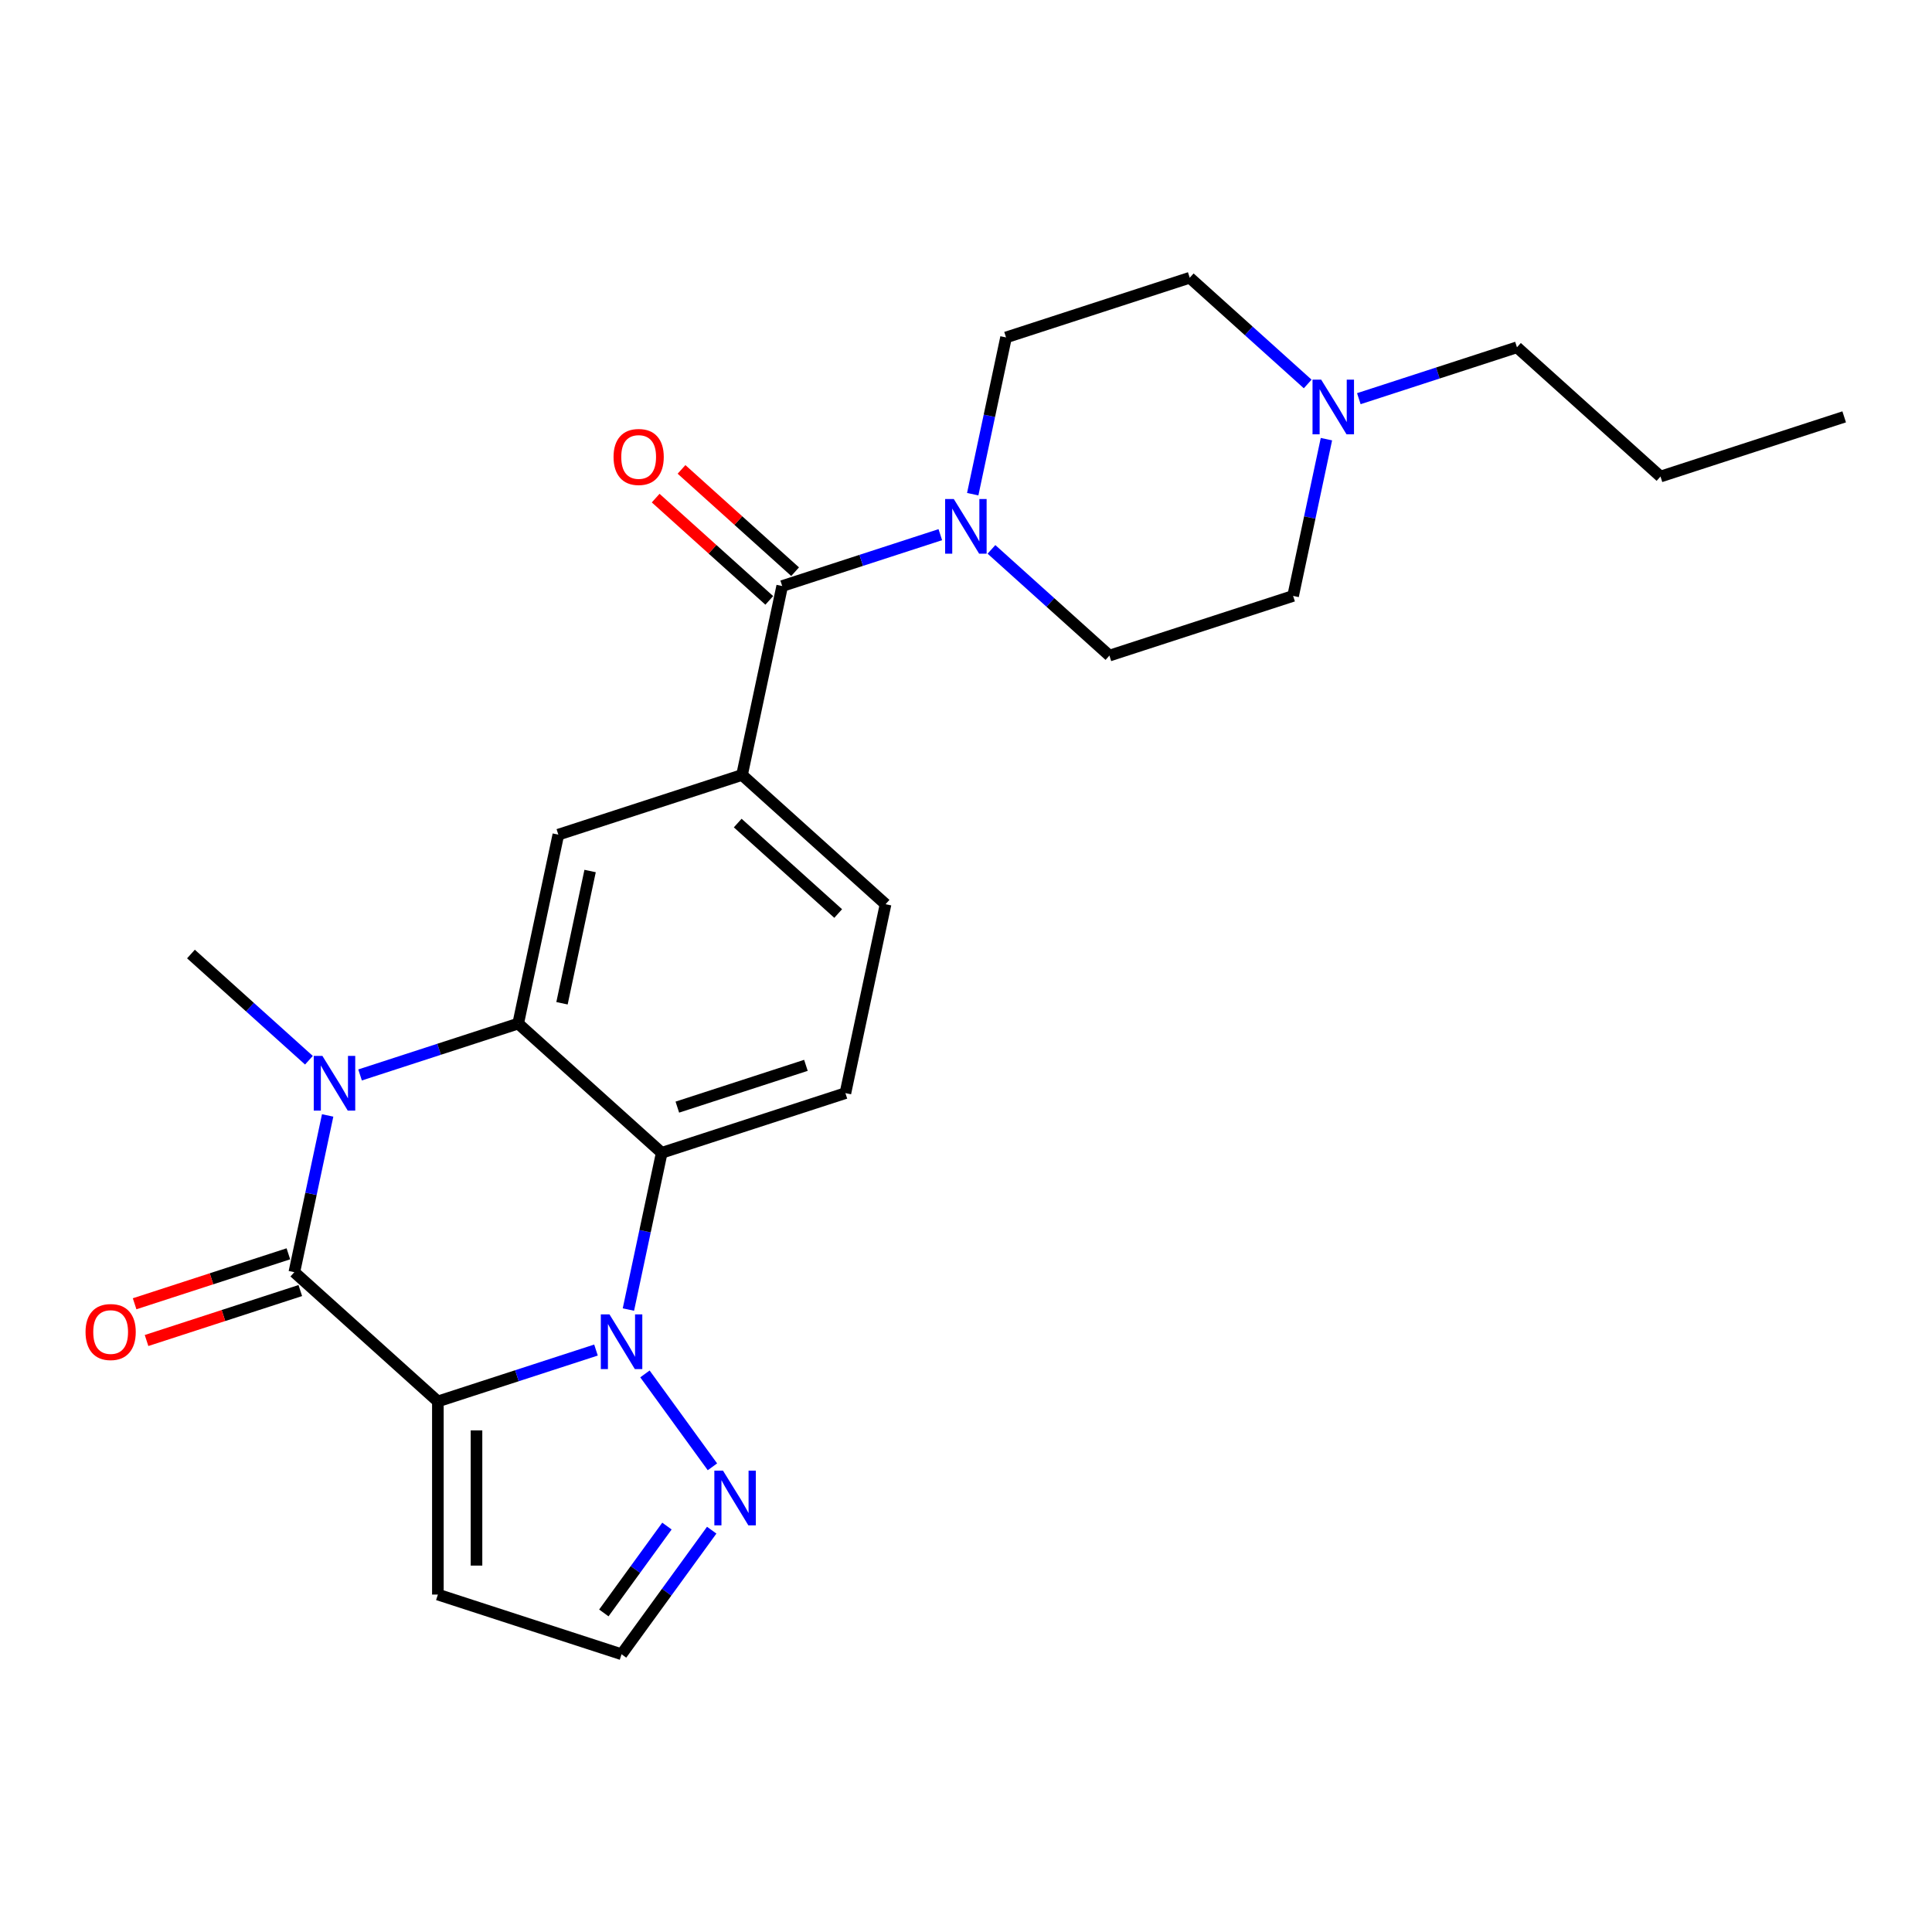 <?xml version='1.0' encoding='iso-8859-1'?>
<svg version='1.1' baseProfile='full'
              xmlns='http://www.w3.org/2000/svg'
                      xmlns:rdkit='http://www.rdkit.org/xml'
                      xmlns:xlink='http://www.w3.org/1999/xlink'
                  xml:space='preserve'
width='1000px' height='1000px' viewBox='0 0 1000 1000'>
<!-- END OF HEADER -->
<rect style='opacity:1.0;fill:#FFFFFF;stroke:none' width='1000' height='1000' x='0' y='0'> </rect>
<path class='bond-0' d='M 226.642,725.374 L 267.563,712.078' style='fill:none;fill-rule:evenodd;stroke:#000000;stroke-width:6px;stroke-linecap:butt;stroke-linejoin:miter;stroke-opacity:1' />
<path class='bond-0' d='M 267.563,712.078 L 308.484,698.782' style='fill:none;fill-rule:evenodd;stroke:#0000FF;stroke-width:6px;stroke-linecap:butt;stroke-linejoin:miter;stroke-opacity:1' />
<path class='bond-1' d='M 226.642,725.374 L 152.349,658.48' style='fill:none;fill-rule:evenodd;stroke:#000000;stroke-width:6px;stroke-linecap:butt;stroke-linejoin:miter;stroke-opacity:1' />
<path class='bond-10' d='M 226.642,725.374 L 226.642,825.345' style='fill:none;fill-rule:evenodd;stroke:#000000;stroke-width:6px;stroke-linecap:butt;stroke-linejoin:miter;stroke-opacity:1' />
<path class='bond-10' d='M 246.636,740.369 L 246.636,810.349' style='fill:none;fill-rule:evenodd;stroke:#000000;stroke-width:6px;stroke-linecap:butt;stroke-linejoin:miter;stroke-opacity:1' />
<path class='bond-4' d='M 325.261,677.826 L 333.883,637.26' style='fill:none;fill-rule:evenodd;stroke:#0000FF;stroke-width:6px;stroke-linecap:butt;stroke-linejoin:miter;stroke-opacity:1' />
<path class='bond-4' d='M 333.883,637.26 L 342.506,596.694' style='fill:none;fill-rule:evenodd;stroke:#000000;stroke-width:6px;stroke-linecap:butt;stroke-linejoin:miter;stroke-opacity:1' />
<path class='bond-6' d='M 333.821,711.136 L 368.755,759.219' style='fill:none;fill-rule:evenodd;stroke:#0000FF;stroke-width:6px;stroke-linecap:butt;stroke-linejoin:miter;stroke-opacity:1' />
<path class='bond-2' d='M 152.349,658.48 L 160.972,617.914' style='fill:none;fill-rule:evenodd;stroke:#000000;stroke-width:6px;stroke-linecap:butt;stroke-linejoin:miter;stroke-opacity:1' />
<path class='bond-2' d='M 160.972,617.914 L 169.594,577.348' style='fill:none;fill-rule:evenodd;stroke:#0000FF;stroke-width:6px;stroke-linecap:butt;stroke-linejoin:miter;stroke-opacity:1' />
<path class='bond-13' d='M 149.26,648.972 L 109.468,661.901' style='fill:none;fill-rule:evenodd;stroke:#000000;stroke-width:6px;stroke-linecap:butt;stroke-linejoin:miter;stroke-opacity:1' />
<path class='bond-13' d='M 109.468,661.901 L 69.677,674.83' style='fill:none;fill-rule:evenodd;stroke:#FF0000;stroke-width:6px;stroke-linecap:butt;stroke-linejoin:miter;stroke-opacity:1' />
<path class='bond-13' d='M 155.438,667.988 L 115.647,680.917' style='fill:none;fill-rule:evenodd;stroke:#000000;stroke-width:6px;stroke-linecap:butt;stroke-linejoin:miter;stroke-opacity:1' />
<path class='bond-13' d='M 115.647,680.917 L 75.856,693.846' style='fill:none;fill-rule:evenodd;stroke:#FF0000;stroke-width:6px;stroke-linecap:butt;stroke-linejoin:miter;stroke-opacity:1' />
<path class='bond-3' d='M 186.37,556.393 L 227.291,543.097' style='fill:none;fill-rule:evenodd;stroke:#0000FF;stroke-width:6px;stroke-linecap:butt;stroke-linejoin:miter;stroke-opacity:1' />
<path class='bond-3' d='M 227.291,543.097 L 268.212,529.8' style='fill:none;fill-rule:evenodd;stroke:#000000;stroke-width:6px;stroke-linecap:butt;stroke-linejoin:miter;stroke-opacity:1' />
<path class='bond-21' d='M 159.898,548.775 L 129.37,521.287' style='fill:none;fill-rule:evenodd;stroke:#0000FF;stroke-width:6px;stroke-linecap:butt;stroke-linejoin:miter;stroke-opacity:1' />
<path class='bond-21' d='M 129.37,521.287 L 98.841,493.8' style='fill:none;fill-rule:evenodd;stroke:#000000;stroke-width:6px;stroke-linecap:butt;stroke-linejoin:miter;stroke-opacity:1' />
<path class='bond-8' d='M 268.212,529.8 L 288.998,432.014' style='fill:none;fill-rule:evenodd;stroke:#000000;stroke-width:6px;stroke-linecap:butt;stroke-linejoin:miter;stroke-opacity:1' />
<path class='bond-8' d='M 290.888,519.29 L 305.437,450.839' style='fill:none;fill-rule:evenodd;stroke:#000000;stroke-width:6px;stroke-linecap:butt;stroke-linejoin:miter;stroke-opacity:1' />
<path class='bond-26' d='M 268.212,529.8 L 342.506,596.694' style='fill:none;fill-rule:evenodd;stroke:#000000;stroke-width:6px;stroke-linecap:butt;stroke-linejoin:miter;stroke-opacity:1' />
<path class='bond-11' d='M 342.506,596.694 L 437.584,565.801' style='fill:none;fill-rule:evenodd;stroke:#000000;stroke-width:6px;stroke-linecap:butt;stroke-linejoin:miter;stroke-opacity:1' />
<path class='bond-11' d='M 350.589,573.045 L 417.143,551.42' style='fill:none;fill-rule:evenodd;stroke:#000000;stroke-width:6px;stroke-linecap:butt;stroke-linejoin:miter;stroke-opacity:1' />
<path class='bond-5' d='M 404.861,303.335 L 384.076,401.121' style='fill:none;fill-rule:evenodd;stroke:#000000;stroke-width:6px;stroke-linecap:butt;stroke-linejoin:miter;stroke-opacity:1' />
<path class='bond-7' d='M 404.861,303.335 L 445.782,290.038' style='fill:none;fill-rule:evenodd;stroke:#000000;stroke-width:6px;stroke-linecap:butt;stroke-linejoin:miter;stroke-opacity:1' />
<path class='bond-7' d='M 445.782,290.038 L 486.703,276.742' style='fill:none;fill-rule:evenodd;stroke:#0000FF;stroke-width:6px;stroke-linecap:butt;stroke-linejoin:miter;stroke-opacity:1' />
<path class='bond-16' d='M 411.55,295.905 L 382.152,269.434' style='fill:none;fill-rule:evenodd;stroke:#000000;stroke-width:6px;stroke-linecap:butt;stroke-linejoin:miter;stroke-opacity:1' />
<path class='bond-16' d='M 382.152,269.434 L 352.753,242.964' style='fill:none;fill-rule:evenodd;stroke:#FF0000;stroke-width:6px;stroke-linecap:butt;stroke-linejoin:miter;stroke-opacity:1' />
<path class='bond-16' d='M 398.172,310.764 L 368.773,284.293' style='fill:none;fill-rule:evenodd;stroke:#000000;stroke-width:6px;stroke-linecap:butt;stroke-linejoin:miter;stroke-opacity:1' />
<path class='bond-16' d='M 368.773,284.293 L 339.374,257.822' style='fill:none;fill-rule:evenodd;stroke:#FF0000;stroke-width:6px;stroke-linecap:butt;stroke-linejoin:miter;stroke-opacity:1' />
<path class='bond-25' d='M 368.381,792.014 L 345.051,824.126' style='fill:none;fill-rule:evenodd;stroke:#0000FF;stroke-width:6px;stroke-linecap:butt;stroke-linejoin:miter;stroke-opacity:1' />
<path class='bond-25' d='M 345.051,824.126 L 321.72,856.238' style='fill:none;fill-rule:evenodd;stroke:#000000;stroke-width:6px;stroke-linecap:butt;stroke-linejoin:miter;stroke-opacity:1' />
<path class='bond-25' d='M 345.206,789.896 L 328.875,812.374' style='fill:none;fill-rule:evenodd;stroke:#0000FF;stroke-width:6px;stroke-linecap:butt;stroke-linejoin:miter;stroke-opacity:1' />
<path class='bond-25' d='M 328.875,812.374 L 312.544,834.852' style='fill:none;fill-rule:evenodd;stroke:#000000;stroke-width:6px;stroke-linecap:butt;stroke-linejoin:miter;stroke-opacity:1' />
<path class='bond-17' d='M 503.48,255.787 L 512.102,215.221' style='fill:none;fill-rule:evenodd;stroke:#0000FF;stroke-width:6px;stroke-linecap:butt;stroke-linejoin:miter;stroke-opacity:1' />
<path class='bond-17' d='M 512.102,215.221 L 520.725,174.655' style='fill:none;fill-rule:evenodd;stroke:#000000;stroke-width:6px;stroke-linecap:butt;stroke-linejoin:miter;stroke-opacity:1' />
<path class='bond-18' d='M 513.176,284.36 L 543.704,311.848' style='fill:none;fill-rule:evenodd;stroke:#0000FF;stroke-width:6px;stroke-linecap:butt;stroke-linejoin:miter;stroke-opacity:1' />
<path class='bond-18' d='M 543.704,311.848 L 574.232,339.336' style='fill:none;fill-rule:evenodd;stroke:#000000;stroke-width:6px;stroke-linecap:butt;stroke-linejoin:miter;stroke-opacity:1' />
<path class='bond-9' d='M 288.998,432.014 L 384.076,401.121' style='fill:none;fill-rule:evenodd;stroke:#000000;stroke-width:6px;stroke-linecap:butt;stroke-linejoin:miter;stroke-opacity:1' />
<path class='bond-27' d='M 384.076,401.121 L 458.369,468.015' style='fill:none;fill-rule:evenodd;stroke:#000000;stroke-width:6px;stroke-linecap:butt;stroke-linejoin:miter;stroke-opacity:1' />
<path class='bond-27' d='M 381.841,426.014 L 433.846,472.839' style='fill:none;fill-rule:evenodd;stroke:#000000;stroke-width:6px;stroke-linecap:butt;stroke-linejoin:miter;stroke-opacity:1' />
<path class='bond-14' d='M 226.642,825.345 L 321.72,856.238' style='fill:none;fill-rule:evenodd;stroke:#000000;stroke-width:6px;stroke-linecap:butt;stroke-linejoin:miter;stroke-opacity:1' />
<path class='bond-15' d='M 437.584,565.801 L 458.369,468.015' style='fill:none;fill-rule:evenodd;stroke:#000000;stroke-width:6px;stroke-linecap:butt;stroke-linejoin:miter;stroke-opacity:1' />
<path class='bond-12' d='M 686.556,227.311 L 677.933,267.877' style='fill:none;fill-rule:evenodd;stroke:#0000FF;stroke-width:6px;stroke-linecap:butt;stroke-linejoin:miter;stroke-opacity:1' />
<path class='bond-12' d='M 677.933,267.877 L 669.311,308.443' style='fill:none;fill-rule:evenodd;stroke:#000000;stroke-width:6px;stroke-linecap:butt;stroke-linejoin:miter;stroke-opacity:1' />
<path class='bond-22' d='M 703.332,206.355 L 744.253,193.059' style='fill:none;fill-rule:evenodd;stroke:#0000FF;stroke-width:6px;stroke-linecap:butt;stroke-linejoin:miter;stroke-opacity:1' />
<path class='bond-22' d='M 744.253,193.059 L 785.174,179.763' style='fill:none;fill-rule:evenodd;stroke:#000000;stroke-width:6px;stroke-linecap:butt;stroke-linejoin:miter;stroke-opacity:1' />
<path class='bond-28' d='M 676.86,198.738 L 646.331,171.25' style='fill:none;fill-rule:evenodd;stroke:#0000FF;stroke-width:6px;stroke-linecap:butt;stroke-linejoin:miter;stroke-opacity:1' />
<path class='bond-28' d='M 646.331,171.25 L 615.803,143.762' style='fill:none;fill-rule:evenodd;stroke:#000000;stroke-width:6px;stroke-linecap:butt;stroke-linejoin:miter;stroke-opacity:1' />
<path class='bond-20' d='M 520.725,174.655 L 615.803,143.762' style='fill:none;fill-rule:evenodd;stroke:#000000;stroke-width:6px;stroke-linecap:butt;stroke-linejoin:miter;stroke-opacity:1' />
<path class='bond-19' d='M 574.232,339.336 L 669.311,308.443' style='fill:none;fill-rule:evenodd;stroke:#000000;stroke-width:6px;stroke-linecap:butt;stroke-linejoin:miter;stroke-opacity:1' />
<path class='bond-23' d='M 785.174,179.763 L 859.467,246.657' style='fill:none;fill-rule:evenodd;stroke:#000000;stroke-width:6px;stroke-linecap:butt;stroke-linejoin:miter;stroke-opacity:1' />
<path class='bond-24' d='M 859.467,246.657 L 954.545,215.764' style='fill:none;fill-rule:evenodd;stroke:#000000;stroke-width:6px;stroke-linecap:butt;stroke-linejoin:miter;stroke-opacity:1' />
<path  class='atom-1' d='M 315.462 680.325
L 324.739 695.321
Q 325.659 696.8, 327.139 699.479
Q 328.618 702.159, 328.698 702.319
L 328.698 680.325
L 332.457 680.325
L 332.457 708.637
L 328.578 708.637
L 318.621 692.242
Q 317.462 690.322, 316.222 688.123
Q 315.022 685.923, 314.662 685.244
L 314.662 708.637
L 310.983 708.637
L 310.983 680.325
L 315.462 680.325
' fill='#0000FF'/>
<path  class='atom-3' d='M 166.876 546.537
L 176.153 561.533
Q 177.073 563.013, 178.553 565.692
Q 180.032 568.371, 180.112 568.531
L 180.112 546.537
L 183.871 546.537
L 183.871 574.849
L 179.992 574.849
L 170.035 558.454
Q 168.875 556.534, 167.636 554.335
Q 166.436 552.136, 166.076 551.456
L 166.076 574.849
L 162.397 574.849
L 162.397 546.537
L 166.876 546.537
' fill='#0000FF'/>
<path  class='atom-7' d='M 374.224 761.203
L 383.501 776.199
Q 384.421 777.679, 385.9 780.358
Q 387.38 783.037, 387.46 783.197
L 387.46 761.203
L 391.219 761.203
L 391.219 789.515
L 387.34 789.515
L 377.383 773.12
Q 376.223 771.2, 374.984 769.001
Q 373.784 766.802, 373.424 766.122
L 373.424 789.515
L 369.745 789.515
L 369.745 761.203
L 374.224 761.203
' fill='#0000FF'/>
<path  class='atom-8' d='M 493.681 258.286
L 502.958 273.281
Q 503.878 274.761, 505.358 277.44
Q 506.837 280.12, 506.917 280.279
L 506.917 258.286
L 510.676 258.286
L 510.676 286.598
L 506.797 286.598
L 496.84 270.202
Q 495.681 268.283, 494.441 266.084
Q 493.241 263.884, 492.881 263.204
L 492.881 286.598
L 489.202 286.598
L 489.202 258.286
L 493.681 258.286
' fill='#0000FF'/>
<path  class='atom-13' d='M 683.838 196.5
L 693.115 211.496
Q 694.035 212.975, 695.514 215.655
Q 696.994 218.334, 697.074 218.494
L 697.074 196.5
L 700.833 196.5
L 700.833 224.812
L 696.954 224.812
L 686.997 208.417
Q 685.837 206.497, 684.597 204.298
Q 683.398 202.099, 683.038 201.419
L 683.038 224.812
L 679.359 224.812
L 679.359 196.5
L 683.838 196.5
' fill='#0000FF'/>
<path  class='atom-14' d='M 44.275 689.453
Q 44.275 682.655, 47.633 678.856
Q 50.993 675.057, 57.271 675.057
Q 63.549 675.057, 66.908 678.856
Q 70.267 682.655, 70.267 689.453
Q 70.267 696.331, 66.868 700.25
Q 63.469 704.128, 57.271 704.128
Q 51.033 704.128, 47.633 700.25
Q 44.275 696.371, 44.275 689.453
M 57.271 700.929
Q 61.59 700.929, 63.909 698.05
Q 66.268 695.131, 66.268 689.453
Q 66.268 683.894, 63.909 681.095
Q 61.59 678.256, 57.271 678.256
Q 52.952 678.256, 50.593 681.055
Q 48.273 683.854, 48.273 689.453
Q 48.273 695.171, 50.593 698.05
Q 52.952 700.929, 57.271 700.929
' fill='#FF0000'/>
<path  class='atom-17' d='M 317.572 236.521
Q 317.572 229.723, 320.931 225.924
Q 324.29 222.125, 330.568 222.125
Q 336.846 222.125, 340.205 225.924
Q 343.564 229.723, 343.564 236.521
Q 343.564 243.399, 340.165 247.318
Q 336.766 251.196, 330.568 251.196
Q 324.33 251.196, 320.931 247.318
Q 317.572 243.439, 317.572 236.521
M 330.568 247.997
Q 334.887 247.997, 337.206 245.118
Q 339.565 242.199, 339.565 236.521
Q 339.565 230.962, 337.206 228.163
Q 334.887 225.324, 330.568 225.324
Q 326.249 225.324, 323.89 228.123
Q 321.571 230.922, 321.571 236.521
Q 321.571 242.239, 323.89 245.118
Q 326.249 247.997, 330.568 247.997
' fill='#FF0000'/>
</svg>
